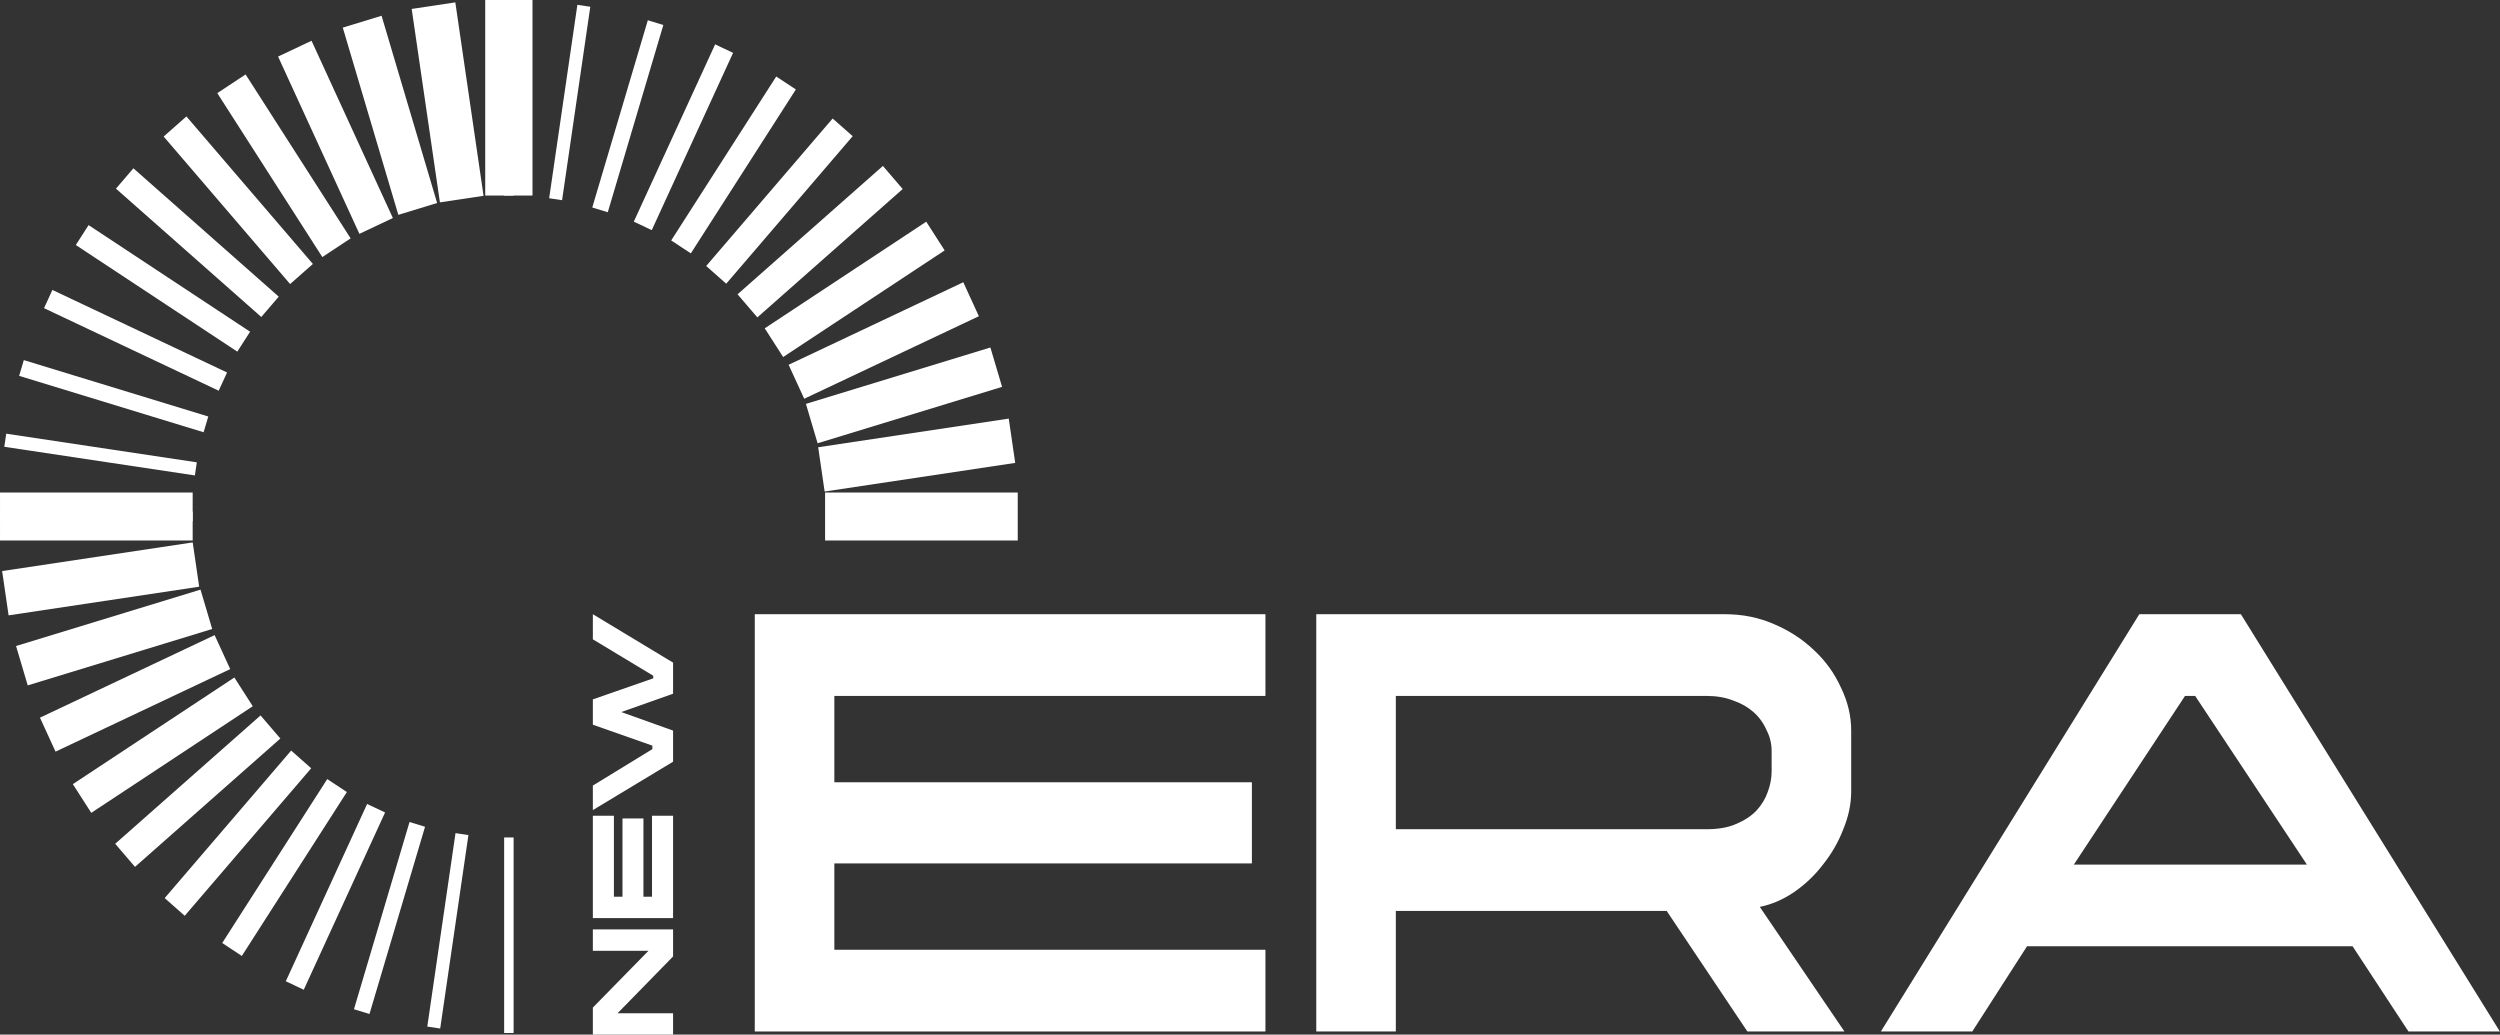 <?xml version="1.0" encoding="UTF-8"?> <svg xmlns="http://www.w3.org/2000/svg" width="650" height="269" viewBox="0 0 650 269" fill="none"><rect x="0" y="0" width="650" height="269" fill="#333333" stroke="none"/><path d="M649.965 268.184H626.198L611.674 246.034H527.023L512.794 268.184H489.027L556.22 159.695H582.626L649.965 268.184ZM568.102 180.941L539.201 224.788H599.792L570.744 180.941H568.102Z" fill="white"></path><path d="M479.55 268.184H454.316L433.338 236.842H362.917V268.184H342.23V159.695H448.448C453.045 159.695 457.299 160.549 461.211 162.257C465.222 163.964 468.694 166.225 471.629 169.037C474.66 171.85 477.007 175.115 478.67 178.832C480.43 182.448 481.311 186.165 481.311 189.982V205.803C481.311 209.016 480.626 212.282 479.256 215.596C477.985 218.911 476.225 221.975 473.975 224.788C471.824 227.6 469.28 230.012 466.346 232.021C463.511 233.929 460.576 235.185 457.544 235.787L479.55 268.184ZM460.624 200.528V195.255C460.624 193.346 460.184 191.539 459.304 189.832C458.521 188.023 457.398 186.466 455.93 185.159C454.463 183.855 452.703 182.849 450.648 182.145C448.595 181.343 446.297 180.941 443.754 180.941H362.917V215.596H443.754C446.785 215.596 449.328 215.144 451.382 214.24C453.533 213.337 455.295 212.181 456.663 210.775C458.033 209.269 459.011 207.661 459.598 205.953C460.283 204.144 460.624 202.337 460.624 200.528Z" fill="white"></path><path d="M196.242 159.695H329.013V180.941H216.929V203.391H325.492V224.487H216.929V246.938H329.013V268.184H196.242V159.695Z" fill="white"></path><path d="M168.597 247.211H154.141V241.652H174.999V248.68L160.572 263.441H174.999V269H154.141V261.972L168.597 247.211Z" fill="white"></path><path d="M154.141 238.704V212.094H159.616V233.147H161.847V212.798H167.293V233.147H169.524V212.094H174.999V238.704H154.141Z" fill="white"></path><path d="M169.611 193.865L154.141 188.424V181.837L169.843 176.368V175.692L154.141 166.223V159.695L174.999 172.281V180.368L161.528 185.131L174.999 189.952V198.04L154.141 210.626V204.244L169.611 194.775V193.865Z" fill="white"></path><path d="M133.536 217.738H131.078V268.578H133.536V217.738Z" fill="white"></path><path d="M118.432 216.617L111.094 266.909L114.451 267.413L121.789 217.122L118.432 216.617Z" fill="white"></path><path d="M106.477 213.723L92.031 262.403L96.066 263.636L110.511 214.956L106.477 213.723Z" fill="white"></path><path d="M95.451 209.035L74.309 255.128L78.977 257.334L100.12 211.242L95.451 209.035Z" fill="white"></path><path d="M85.082 202.562L57.773 245.182L62.875 248.55L90.184 205.93L85.082 202.562Z" fill="white"></path><path d="M75.699 195.148L42.82 233.502L48.029 238.103L80.908 199.749L75.699 195.148Z" fill="white"></path><path d="M67.741 186.012L29.953 219.383L35.1 225.388L72.888 192.017L67.741 186.012Z" fill="white"></path><path d="M60.931 176.152L18.941 203.871L23.727 211.34L65.717 183.621L60.931 176.152Z" fill="white"></path><path d="M55.802 165.133L10.391 186.592L14.441 195.424L59.853 173.964L55.802 165.133Z" fill="white"></path><path d="M52.133 153.301L4.172 167.963L7.21 178.201L55.17 163.537L52.133 153.301Z" fill="white"></path><path d="M50.103 141.027L0.555 148.476L2.235 159.991L51.784 152.543L50.103 141.027Z" fill="white"></path><path d="M50.094 128.055H0.004V140.528H50.094V128.055Z" fill="white"></path><path d="M133.536 0H131.078V50.841H133.536V0Z" fill="white"></path><path d="M150.119 1.254L142.781 51.546L146.139 52.05L153.477 1.759L150.119 1.254Z" fill="white"></path><path d="M168.434 5.27L153.988 53.95L158.023 55.183L172.468 6.503L168.434 5.27Z" fill="white"></path><path d="M185.932 11.535L164.789 57.627L169.458 59.834L190.601 13.741L185.932 11.535Z" fill="white"></path><path d="M201.821 19.891L174.512 62.511L179.614 65.878L206.922 23.258L201.821 19.891Z" fill="white"></path><path d="M216.488 30.809L183.609 69.163L188.818 73.763L221.697 35.409L216.488 30.809Z" fill="white"></path><path d="M229.553 43.145L191.766 76.516L196.912 82.52L234.699 49.148L229.553 43.145Z" fill="white"></path><path d="M240.822 57.641L198.832 85.359L203.618 92.828L245.608 65.109L240.822 57.641Z" fill="white"></path><path d="M250.454 73.383L205.043 94.843L209.094 103.674L254.505 82.214L250.454 73.383Z" fill="white"></path><path d="M257.5 90.348L209.539 105.01L212.577 115.247L260.539 100.584L257.5 90.348Z" fill="white"></path><path d="M262.275 108.836L212.727 116.284L214.407 127.799L263.956 120.351L262.275 108.836Z" fill="white"></path><path d="M264.612 128.055H214.523V140.527H264.612V128.055Z" fill="white"></path><path d="M50.09 133.043H0V135.538H50.09V133.043Z" fill="white"></path><path d="M1.618 112.758L1.121 116.166L50.67 123.614L51.167 120.206L1.618 112.758Z" fill="white"></path><path d="M6.192 93.629L4.977 97.724L52.937 112.386L54.152 108.291L6.192 93.629Z" fill="white"></path><path d="M13.623 75.387L11.449 80.125L56.861 101.585L59.034 96.847L13.623 75.387Z" fill="white"></path><path d="M23.029 58.527L19.711 63.706L61.701 91.424L65.019 86.246L23.029 58.527Z" fill="white"></path><path d="M34.681 43.758L30.148 49.045L67.936 82.417L72.469 77.13L34.681 43.758Z" fill="white"></path><path d="M48.47 30.273L42.555 35.498L75.433 73.852L81.349 68.628L48.47 30.273Z" fill="white"></path><path d="M63.854 19.355L56.496 24.213L83.805 66.833L91.163 61.975L63.854 19.355Z" fill="white"></path><path d="M81.001 10.594L72.301 14.705L93.444 60.798L102.144 56.686L81.001 10.594Z" fill="white"></path><path d="M99.207 4.098L89.121 7.181L103.567 55.861L113.652 52.778L99.207 4.098Z" fill="white"></path><path d="M118.384 0.617L107.039 2.323L114.377 52.615L125.722 50.909L118.384 0.617Z" fill="white"></path><path d="M138.448 0H126.16V50.841H138.448V0Z" fill="white"></path></svg> 